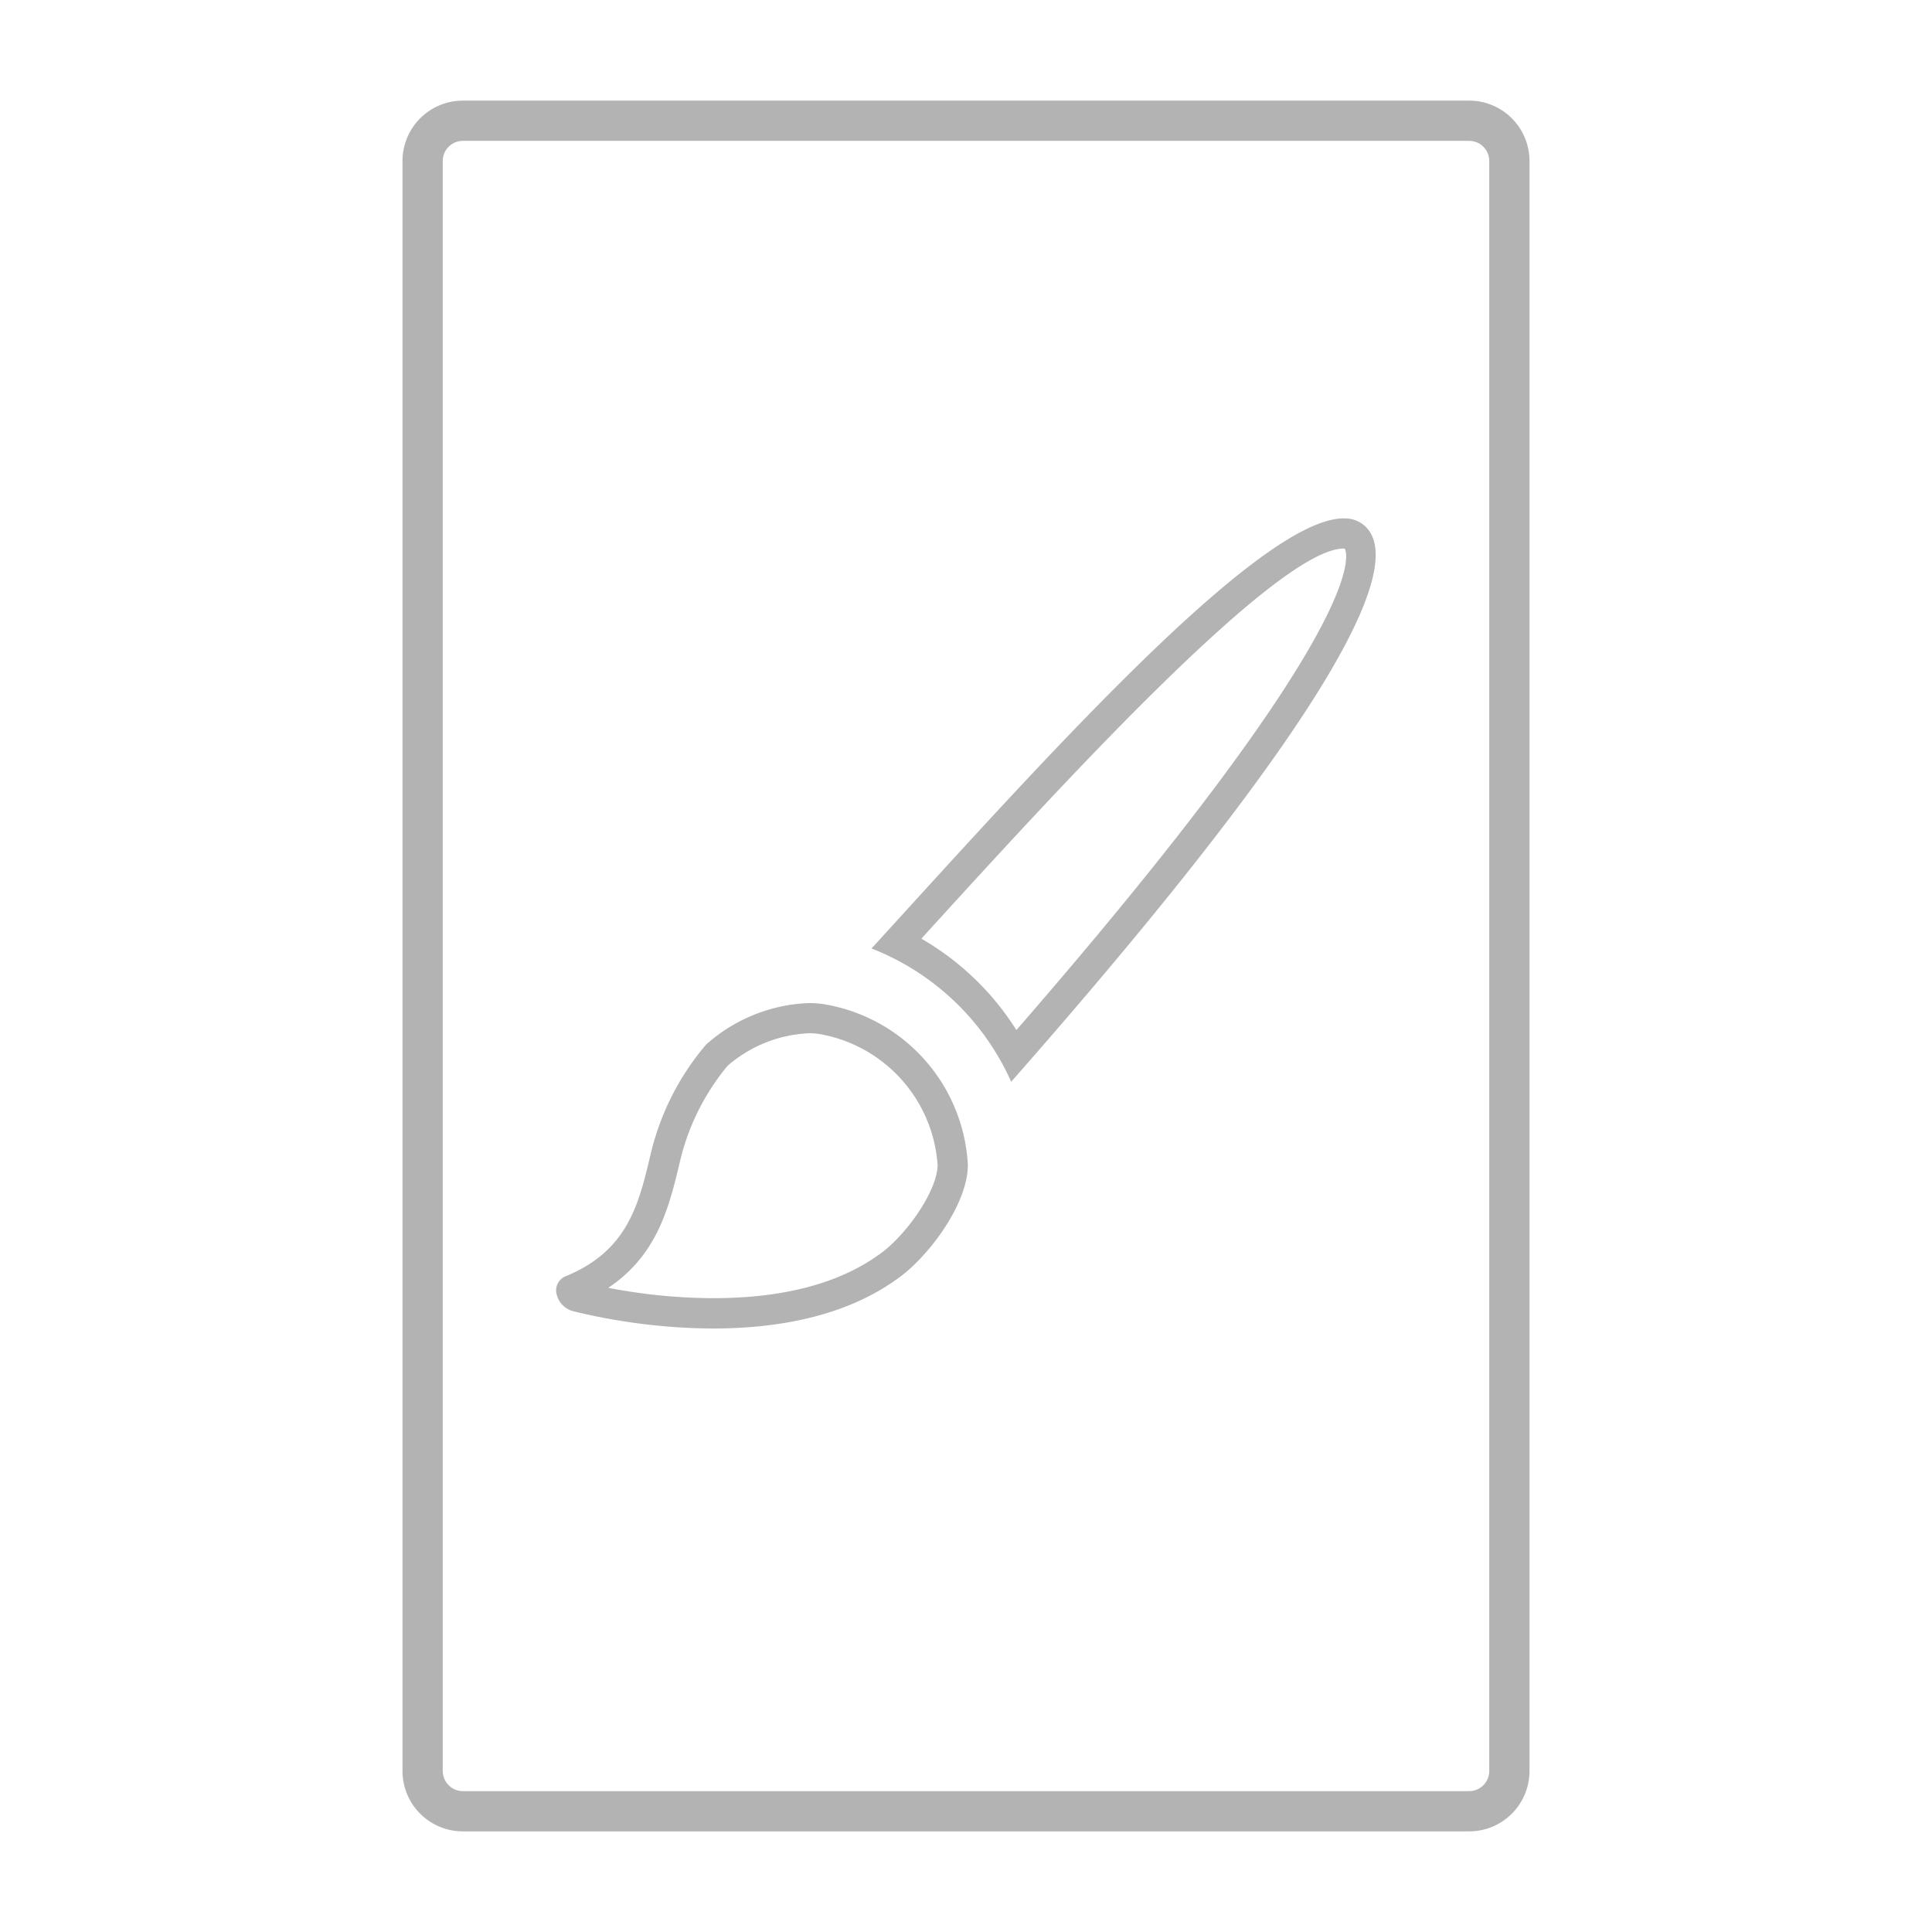 <svg xmlns="http://www.w3.org/2000/svg" width="96" height="96" viewBox="0 0 96 96">
  <defs>
    <style>
      .cls-1 {
        fill: #b3b3b3;
      }
    </style>
  </defs>
  <g id="ICONS_96" data-name="ICONS 96">
    <path class="cls-1" d="M40.2,51.342a3.312,3.312,0,0,1,.521.039,7.105,7.105,0,0,1,5.867,6.485c.012,1.3-1.609,3.582-2.923,4.483-1.991,1.43-4.757,2.156-8.22,2.156a27.533,27.533,0,0,1-4.255-.344c-.327-.051-.65-.108-.968-.169,2.456-1.632,3.032-4.049,3.551-6.221a11.638,11.638,0,0,1,2.375-4.807A6.609,6.609,0,0,1,40.2,51.342m0-1.5a8.111,8.111,0,0,0-5.112,2.06,12.982,12.982,0,0,0-2.775,5.521c-.581,2.438-1.13,4.741-4.222,6a.753.753,0,0,0-.429.9,1.131,1.131,0,0,0,.81.827c.735.183,1.576.357,2.485.5a29.392,29.392,0,0,0,4.488.362c3,0,6.438-.529,9.1-2.438,1.555-1.066,3.565-3.748,3.547-5.715A8.563,8.563,0,0,0,40.957,49.9a4.8,4.8,0,0,0-.754-.057Z"/>
    <path class="cls-1" d="M66.775,27.261l.045,0c.175.331,1.186,3.791-16.316,23.922a13.606,13.606,0,0,0-4.721-4.54l.089-.1c6.569-7.213,17.563-19.286,20.9-19.286m0-1.5c-4.251,0-15.3,12.425-23.466,21.372a12.635,12.635,0,0,1,6.939,6.624C59.342,43.416,70.89,29.2,67.865,26.178a1.473,1.473,0,0,0-1.09-.417Z"/>
    <path class="cls-1" d="M73,91H23a3,3,0,0,1-3-3V8a3,3,0,0,1,3-3H73a3,3,0,0,1,3,3V88A3,3,0,0,1,73,91ZM23,7a1,1,0,0,0-1,1V88a1,1,0,0,0,1,1H73a1,1,0,0,0,1-1V8a1,1,0,0,0-1-1Z"/>
  </g>
</svg>
